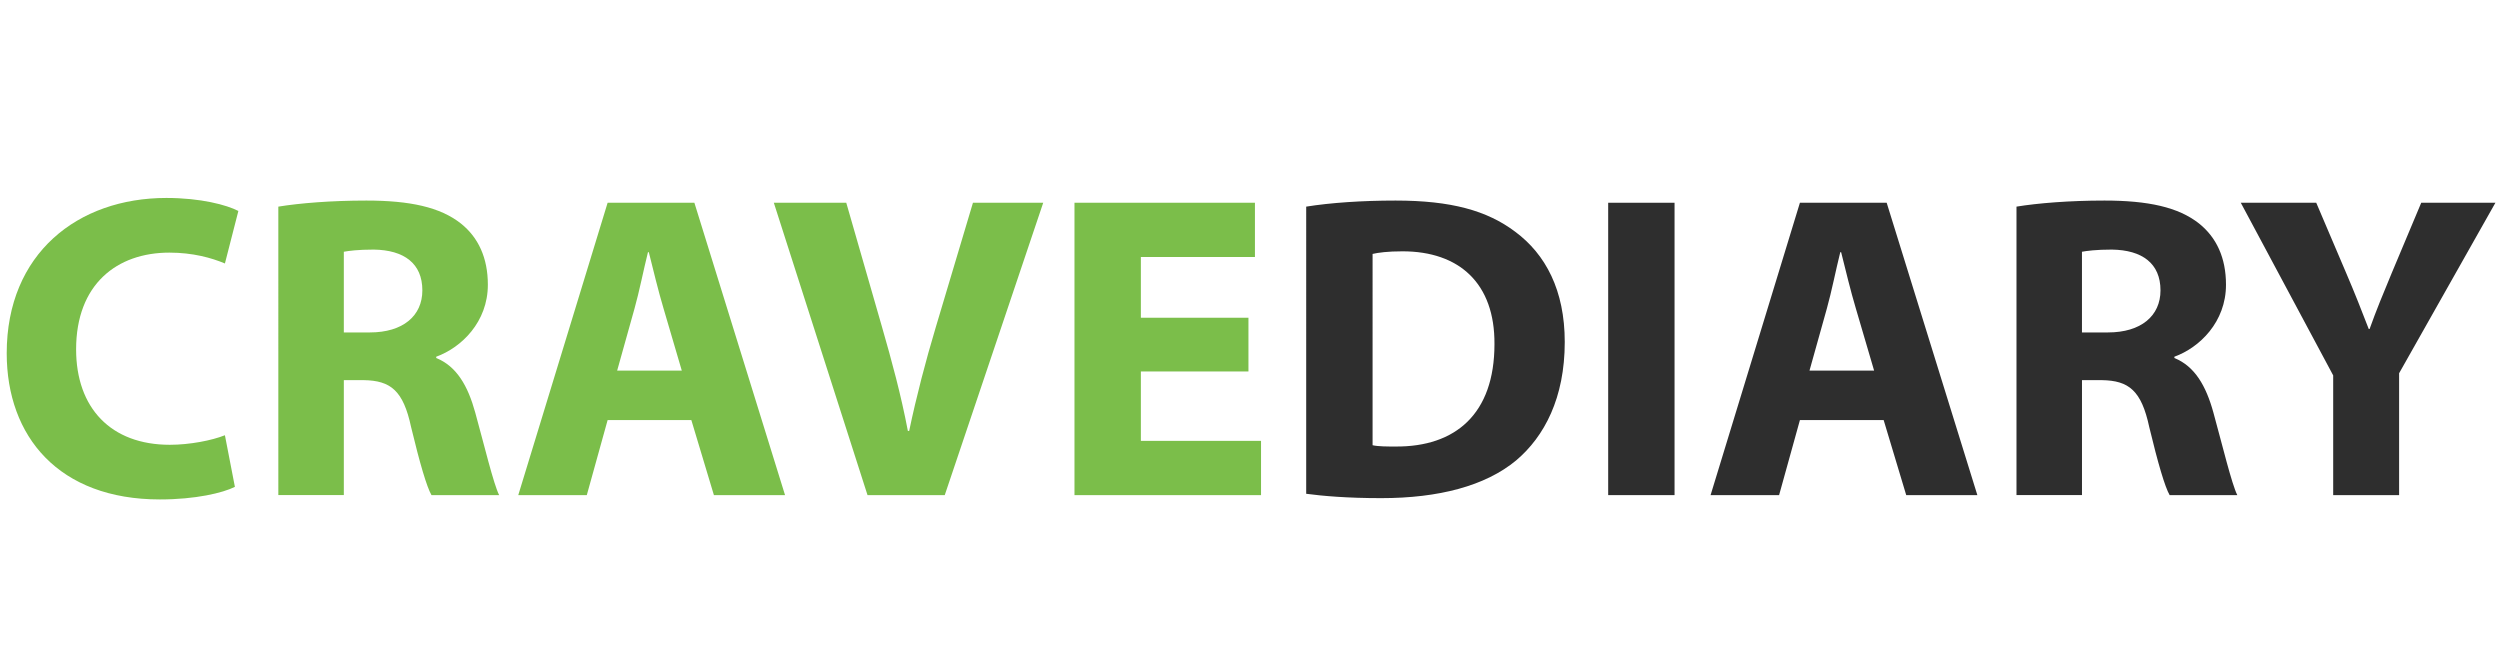 <?xml version="1.0" encoding="utf-8"?>
<!-- Generator: Adobe Illustrator 16.0.0, SVG Export Plug-In . SVG Version: 6.00 Build 0)  -->
<!DOCTYPE svg PUBLIC "-//W3C//DTD SVG 1.1//EN" "http://www.w3.org/Graphics/SVG/1.1/DTD/svg11.dtd">
<svg version="1.1" id="Layer_1" xmlns="http://www.w3.org/2000/svg" xmlns:xlink="http://www.w3.org/1999/xlink" x="0px" y="0px"
	 width="121px" height="32px" viewBox="0 0 121 32" enable-background="new 0 0 121 32" xml:space="preserve">
<g>
	<path fill="#7BBE4A" d="M11.369,23.564c-0.588,0.295-1.911,0.609-3.632,0.609c-4.892,0-7.412-3.045-7.412-7.076
		c0-4.829,3.443-7.516,7.727-7.516c1.659,0,2.918,0.336,3.485,0.63l-0.651,2.541c-0.651-0.273-1.554-0.525-2.688-0.525
		c-2.541,0-4.514,1.533-4.514,4.682c0,2.835,1.68,4.619,4.535,4.619c0.966,0,2.037-0.21,2.667-0.462L11.369,23.564z"/>
	<path fill="#7BBE4A" d="M13.471,10.001c1.029-0.168,2.562-0.294,4.262-0.294c2.1,0,3.569,0.315,4.577,1.113
		c0.84,0.672,1.302,1.659,1.302,2.96c0,1.806-1.281,3.044-2.499,3.485v0.063c0.987,0.399,1.533,1.344,1.89,2.646
		c0.441,1.596,0.882,3.443,1.155,3.989h-3.275c-0.231-0.399-0.567-1.554-0.987-3.296c-0.378-1.764-0.987-2.247-2.289-2.268h-0.966
		v5.563h-3.17V10.001z M16.641,16.09h1.26c1.596,0,2.541-0.797,2.541-2.036c0-1.302-0.882-1.953-2.352-1.974
		c-0.777,0-1.218,0.063-1.449,0.105V16.09z"/>
	<path fill="#7BBE4A" d="M29.409,20.332l-1.008,3.632h-3.317l4.325-14.151h4.199l4.388,14.151h-3.443l-1.092-3.632H29.409z
		 M32.999,17.938l-0.882-3.002c-0.252-0.84-0.504-1.89-0.714-2.729h-0.042c-0.21,0.84-0.42,1.911-0.651,2.729l-0.84,3.002H32.999z"
		/>
	<path fill="#7BBE4A" d="M41.988,23.964L37.453,9.813h3.506l1.722,5.984c0.483,1.68,0.924,3.296,1.26,5.06h0.063
		c0.357-1.7,0.798-3.38,1.281-4.997l1.806-6.047h3.401l-4.766,14.151H41.988z"/>
	<path fill="#7BBE4A" d="M60.425,17.98h-5.207v3.359h5.816v2.624h-9.029V9.813h8.734v2.625h-5.521v2.939h5.207V17.98z"/>
	<path fill="#2E2E2E" d="M63.22,10.001c1.176-0.189,2.709-0.294,4.325-0.294c2.688,0,4.431,0.483,5.795,1.512
		c1.47,1.092,2.394,2.834,2.394,5.333c0,2.708-0.986,4.576-2.352,5.731c-1.49,1.239-3.758,1.827-6.529,1.827
		c-1.659,0-2.835-0.105-3.633-0.211V10.001z M66.433,21.549c0.272,0.063,0.713,0.063,1.112,0.063
		c2.897,0.021,4.787-1.575,4.787-4.955c0.021-2.939-1.7-4.493-4.451-4.493c-0.714,0-1.176,0.063-1.448,0.126V21.549z"/>
	<path fill="#2E2E2E" d="M81.048,9.813v14.151h-3.212V9.813H81.048z"/>
	<path fill="#2E2E2E" d="M87.116,20.332l-1.008,3.632h-3.316l4.324-14.151h4.199l4.389,14.151h-3.443l-1.092-3.632H87.116z
		 M90.707,17.938l-0.882-3.002c-0.252-0.84-0.504-1.89-0.714-2.729h-0.042c-0.21,0.84-0.42,1.911-0.65,2.729l-0.84,3.002H90.707z"/>
	<path fill="#2E2E2E" d="M97.597,10.001c1.029-0.168,2.562-0.294,4.262-0.294c2.1,0,3.57,0.315,4.578,1.113
		c0.84,0.672,1.301,1.659,1.301,2.96c0,1.806-1.28,3.044-2.498,3.485v0.063c0.986,0.399,1.533,1.344,1.89,2.646
		c0.44,1.596,0.882,3.443,1.155,3.989h-3.275c-0.231-0.399-0.567-1.554-0.987-3.296c-0.378-1.764-0.987-2.247-2.288-2.268h-0.967
		v5.563h-3.17V10.001z M100.767,16.09h1.26c1.596,0,2.541-0.797,2.541-2.036c0-1.302-0.882-1.953-2.352-1.974
		c-0.777,0-1.218,0.063-1.449,0.105V16.09z"/>
	<path fill="#2E2E2E" d="M112.926,23.964v-5.795l-4.472-8.356h3.652l1.449,3.401c0.441,1.029,0.734,1.785,1.092,2.708h0.042
		c0.315-0.882,0.651-1.701,1.071-2.708l1.428-3.401h3.59l-4.661,8.252v5.899H112.926z"/>
</g>
<g>
</g>
<g>
</g>
<g>
</g>
<g>
</g>
<g>
</g>
<g>
</g>
</svg>
